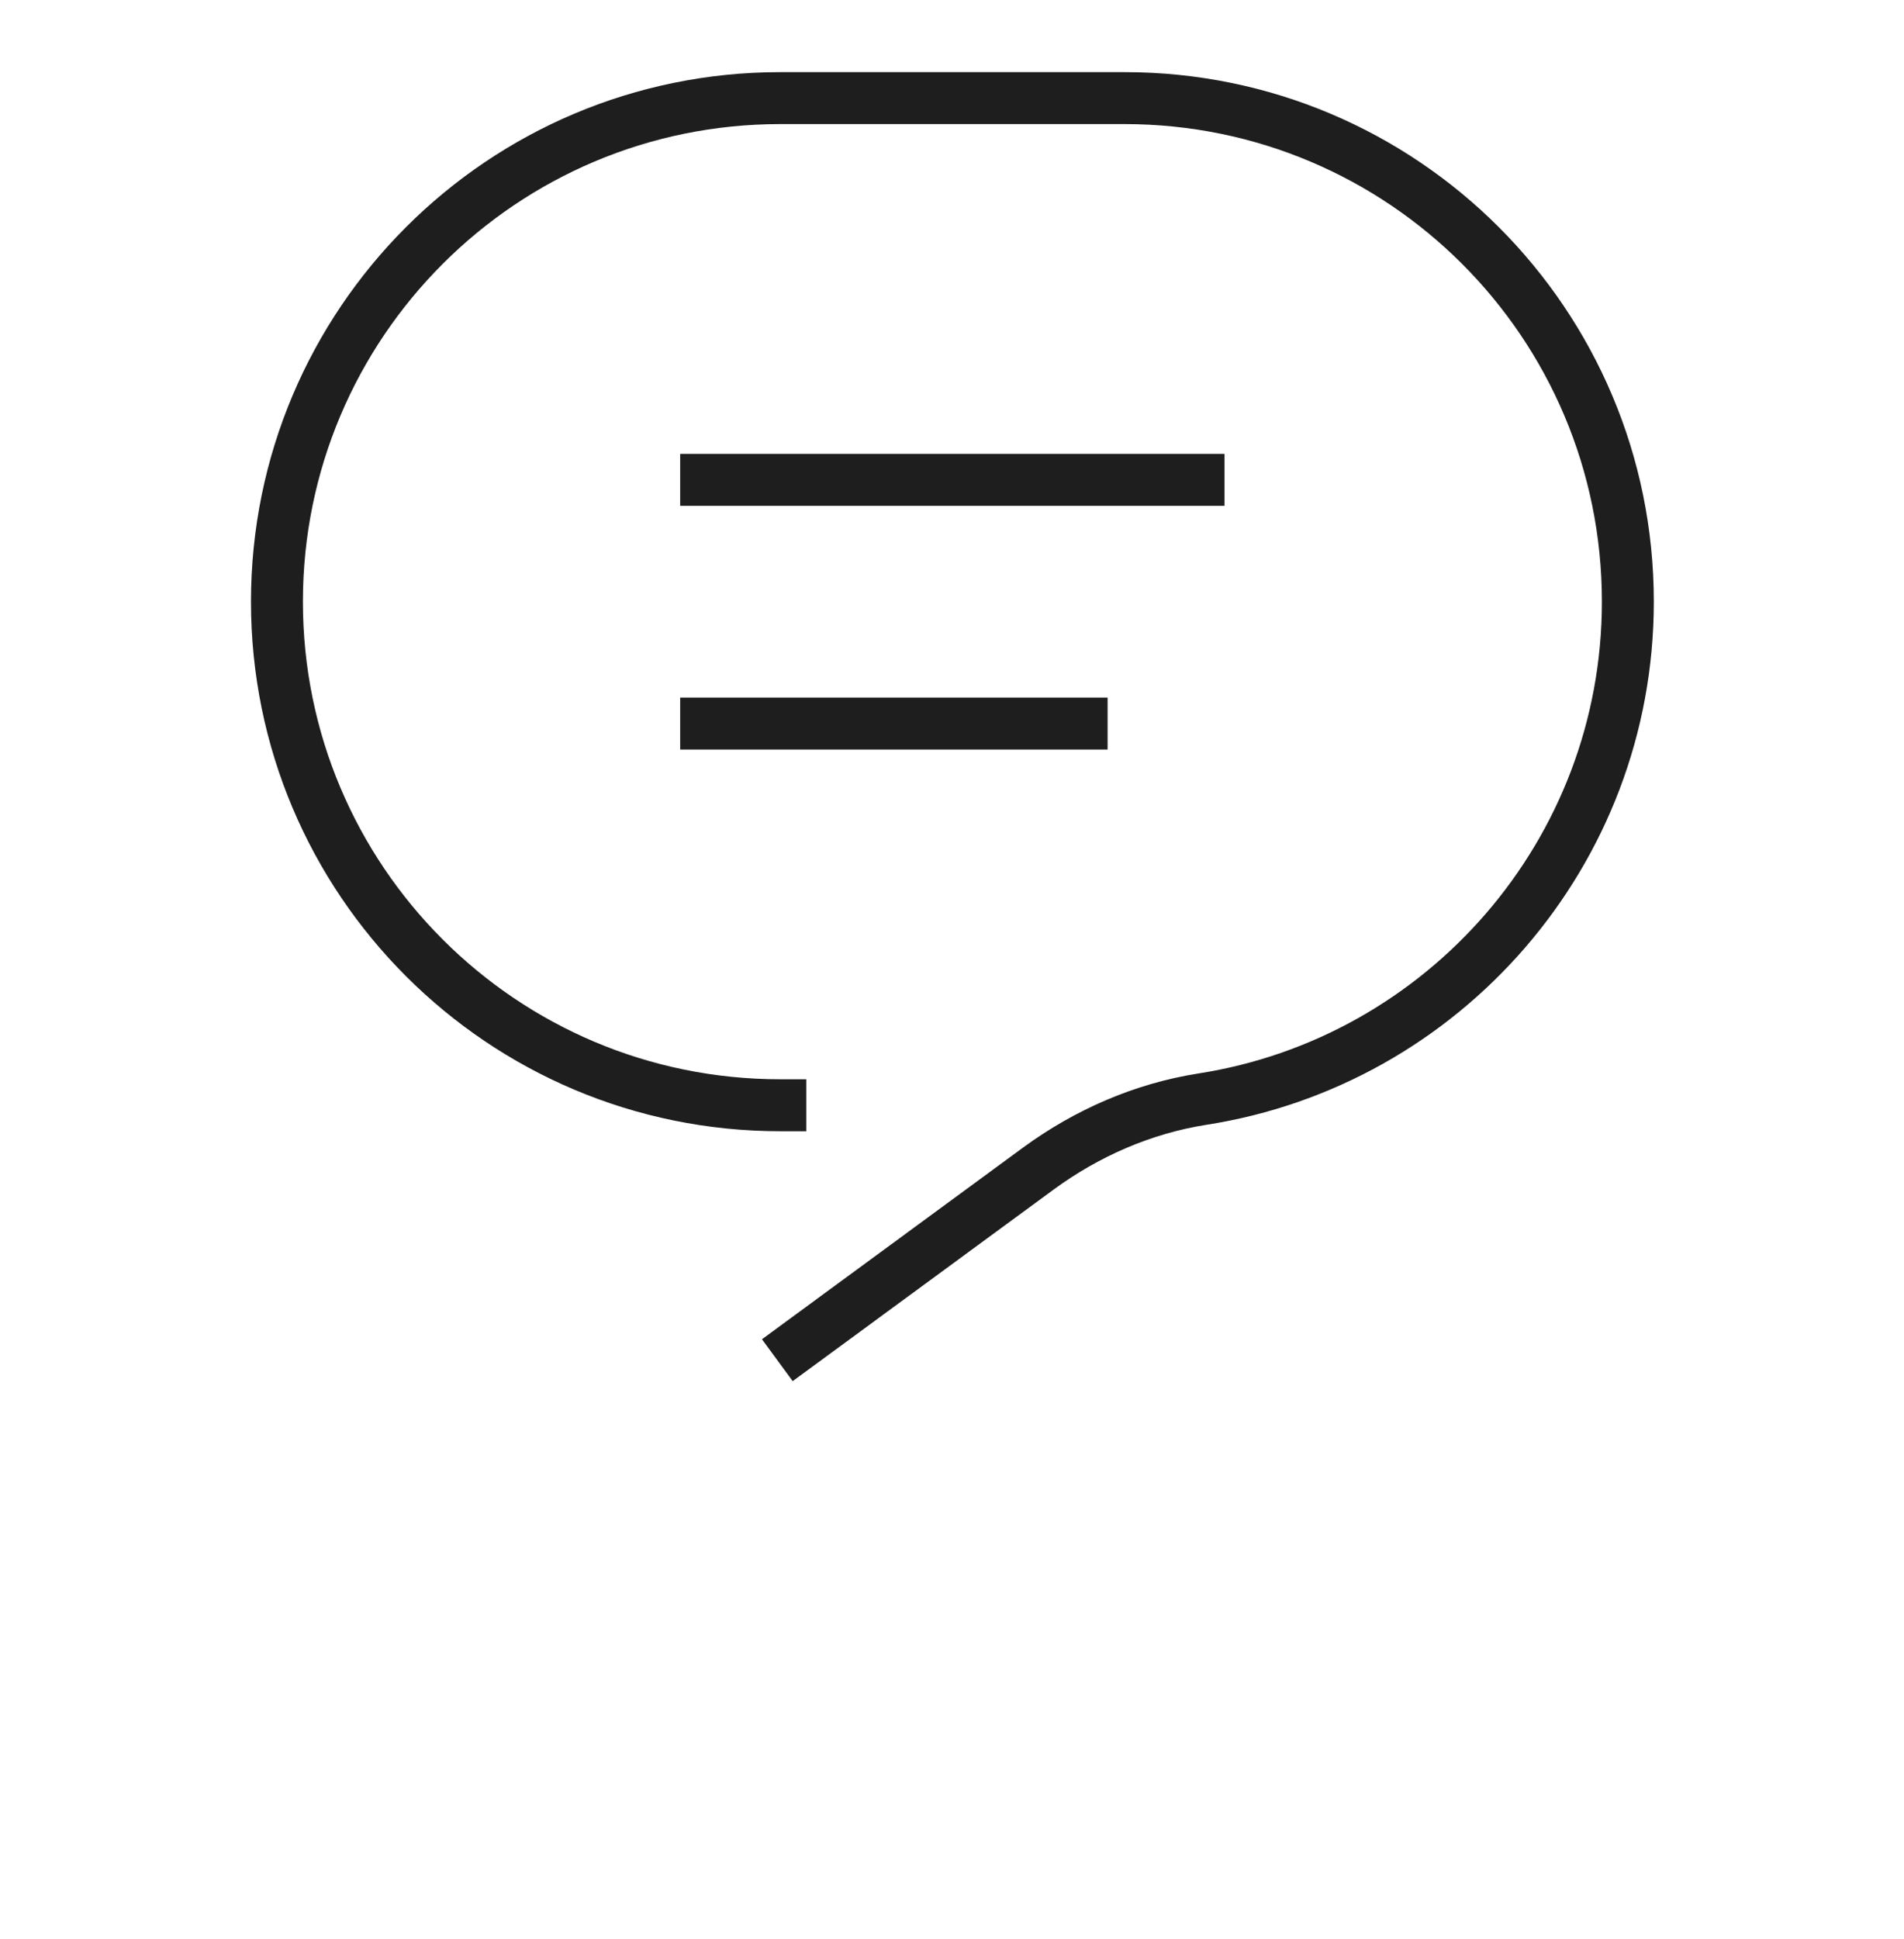 <svg width="55" height="56" viewBox="0 0 55 56" fill="none" xmlns="http://www.w3.org/2000/svg">
<path d="M23.059 38.833L30 33.739C31.4 32.715 33.012 32.01 34.729 31.739C41.694 30.657 47.023 24.633 47.023 17.374C47.023 9.339 40.518 2.833 32.482 2.833H22.541C14.506 2.833 8 9.339 8 17.374C8 25.41 14.506 31.915 22.541 31.915" stroke="#1E1E1E" stroke-width="1.5" stroke-miterlimit="10" stroke-linecap="square"/>
<path d="M20.398 13.856H34.622" stroke="#1E1E1E" stroke-width="1.5" stroke-miterlimit="10" stroke-linecap="square"/>
<path d="M20.398 20.893H31.245" stroke="#1E1E1E" stroke-width="1.5" stroke-miterlimit="10" stroke-linecap="square"/>
</svg>
